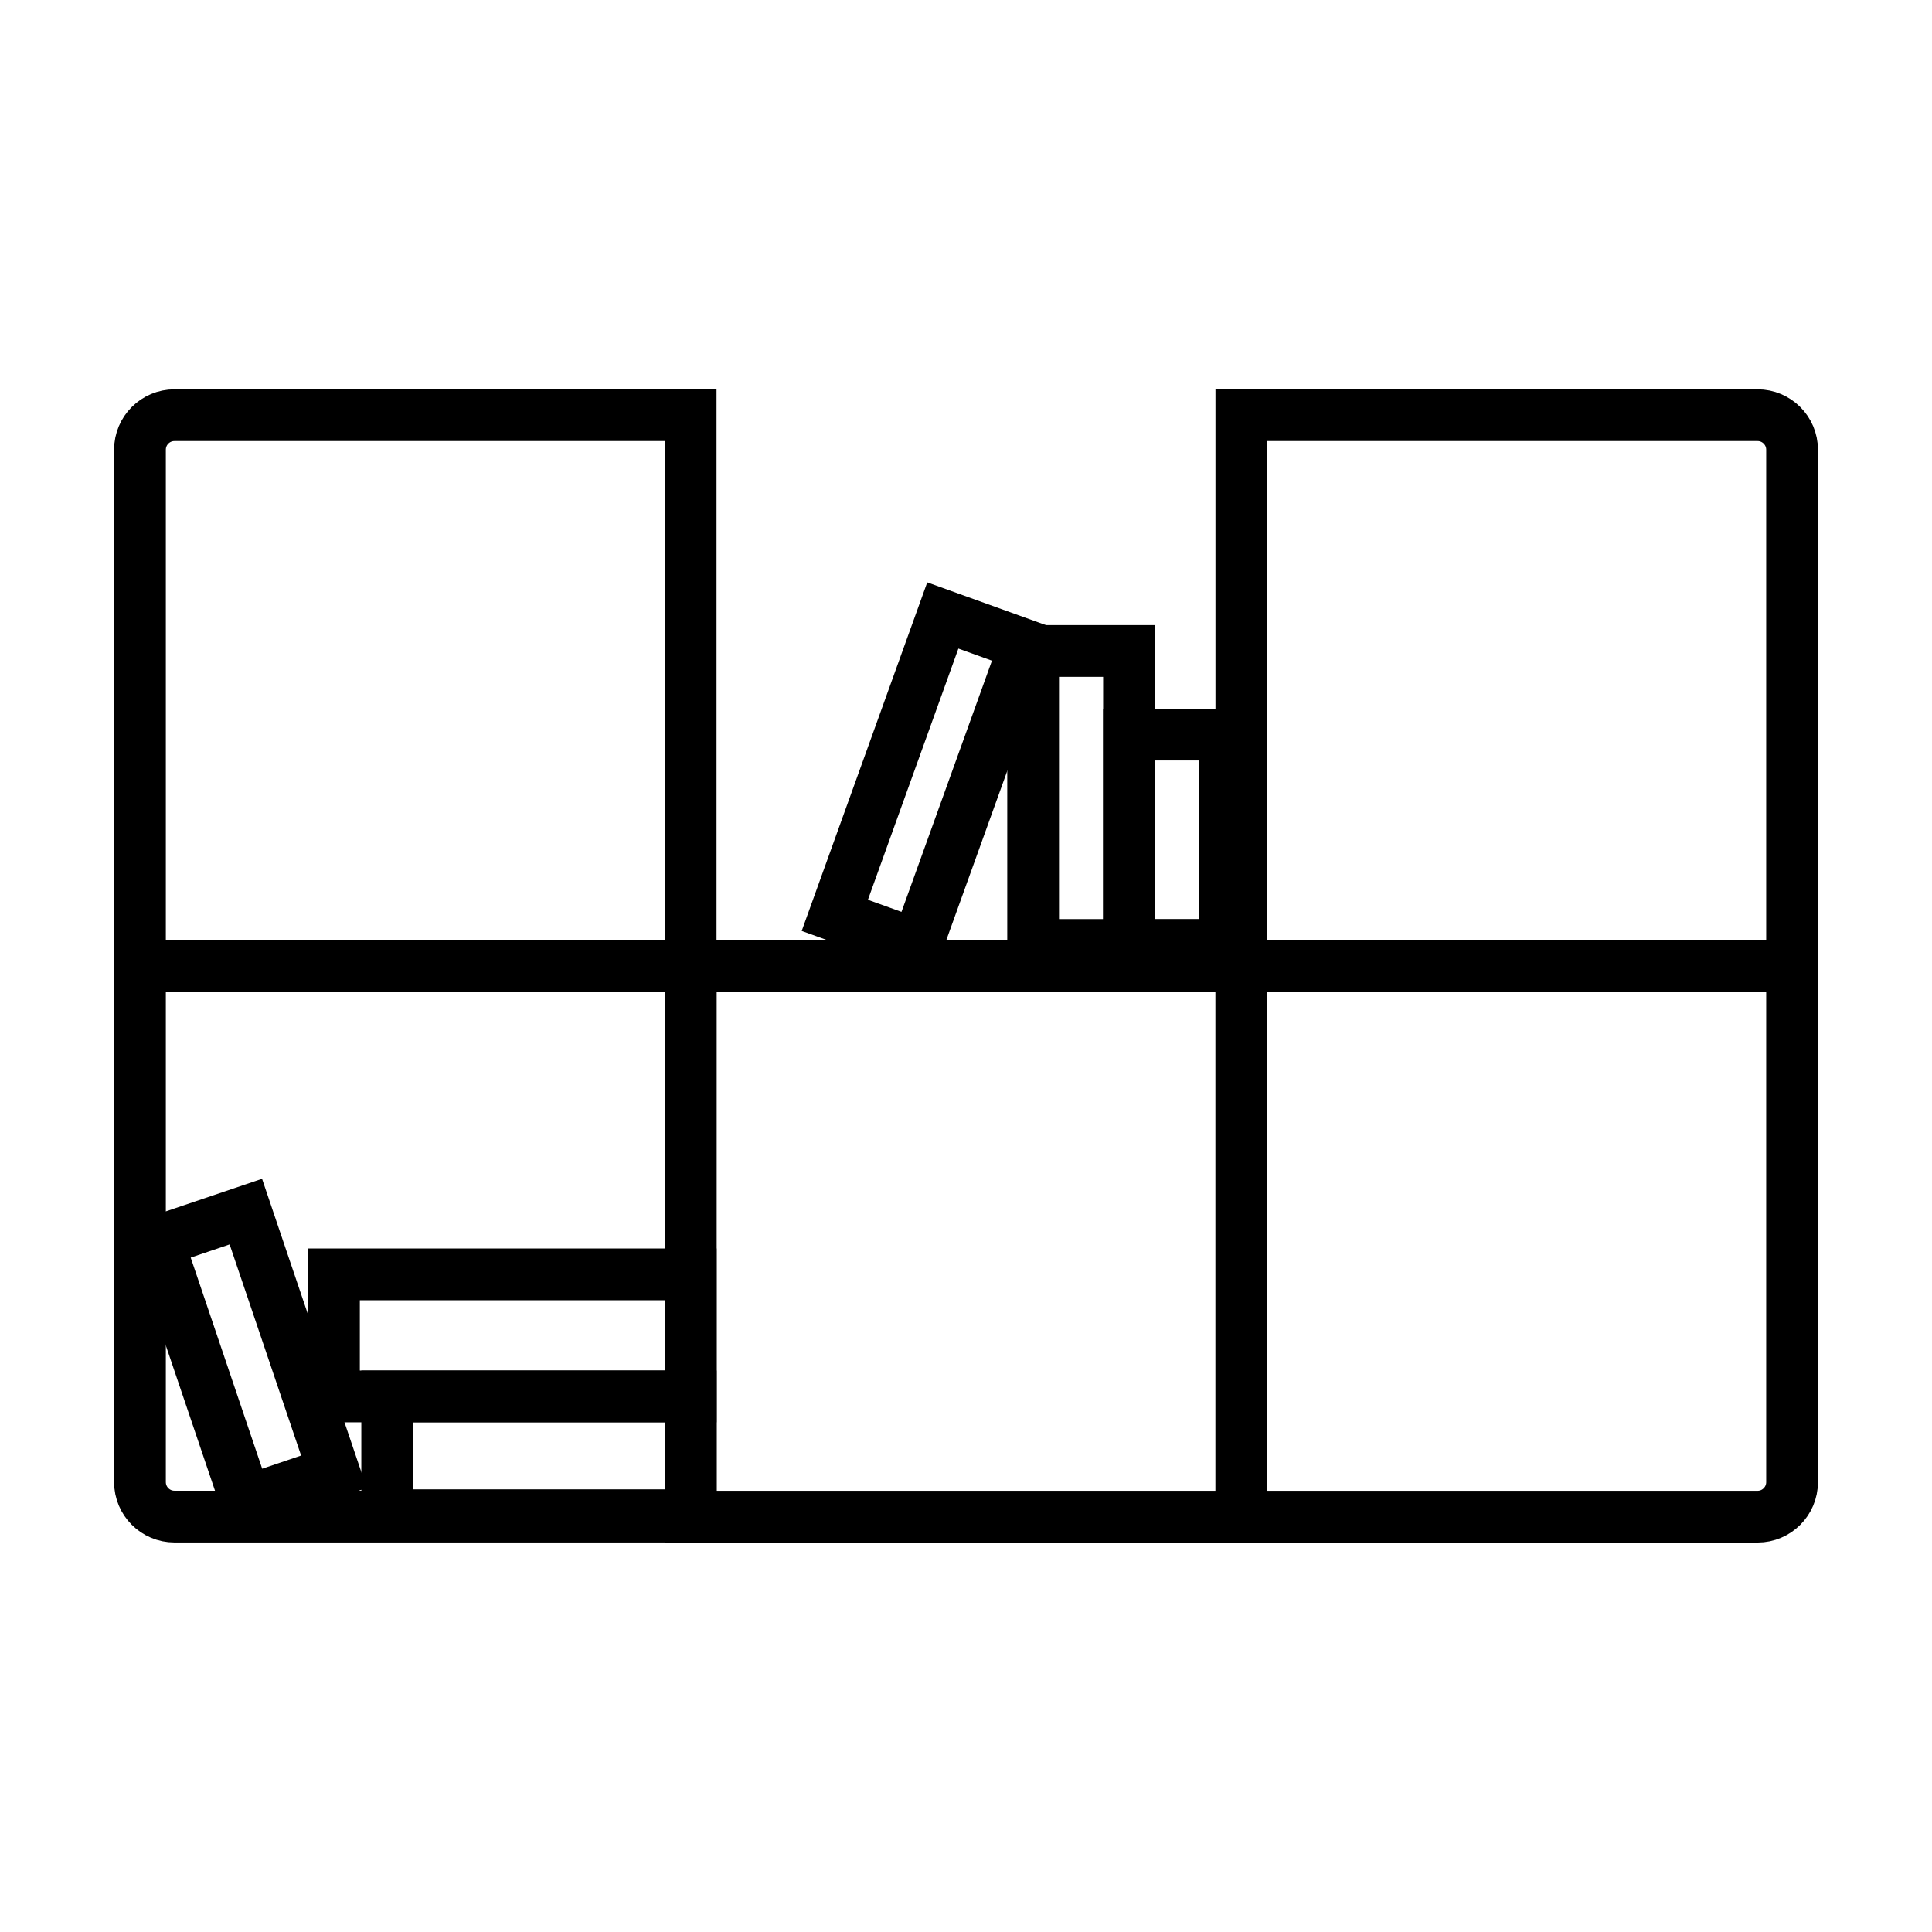 <svg width="56" height="56" viewBox="0 0 56 56" fill="none" xmlns="http://www.w3.org/2000/svg">
<path d="M4.057 27.996H20.019V43.959H5.057C4.504 43.959 4.057 43.511 4.057 42.959V27.996Z" stroke="black" stroke-width="1.5"/>
<path d="M4.057 13.035C4.057 12.483 4.504 12.035 5.057 12.035H20.019V27.998H4.057V13.035Z" stroke="black" stroke-width="1.5"/>
<rect x="29.946" y="18.869" width="2.779" height="8.521" stroke="black" stroke-width="1.5"/>
<rect x="20.02" y="40.475" width="3.444" height="8.797" transform="rotate(90 20.02 40.475)" stroke="black" stroke-width="1.5"/>
<rect x="20.02" y="36.938" width="3.538" height="10.34" transform="rotate(90 20.02 36.938)" stroke="black" stroke-width="1.5"/>
<rect x="27.328" y="17.84" width="2.534" height="9.239" transform="rotate(19.806 27.328 17.84)" stroke="black" stroke-width="1.5"/>
<rect x="32.726" y="21.293" width="2.779" height="6.095" stroke="black" stroke-width="1.5"/>
<rect x="4.577" y="35.982" width="2.691" height="7.961" transform="rotate(-18.704 4.577 35.982)" stroke="black" stroke-width="1.5"/>
<path d="M35.981 12.035H50.944C51.496 12.035 51.944 12.483 51.944 13.035V27.998H35.981V12.035Z" stroke="black" stroke-width="1.5"/>
<rect x="20.02" y="27.998" width="15.963" height="15.963" stroke="black" stroke-width="1.5"/>
<path d="M35.981 27.998H51.944V42.961C51.944 43.513 51.496 43.961 50.944 43.961H35.981V27.998Z" stroke="black" stroke-width="1.5"/>
</svg>
